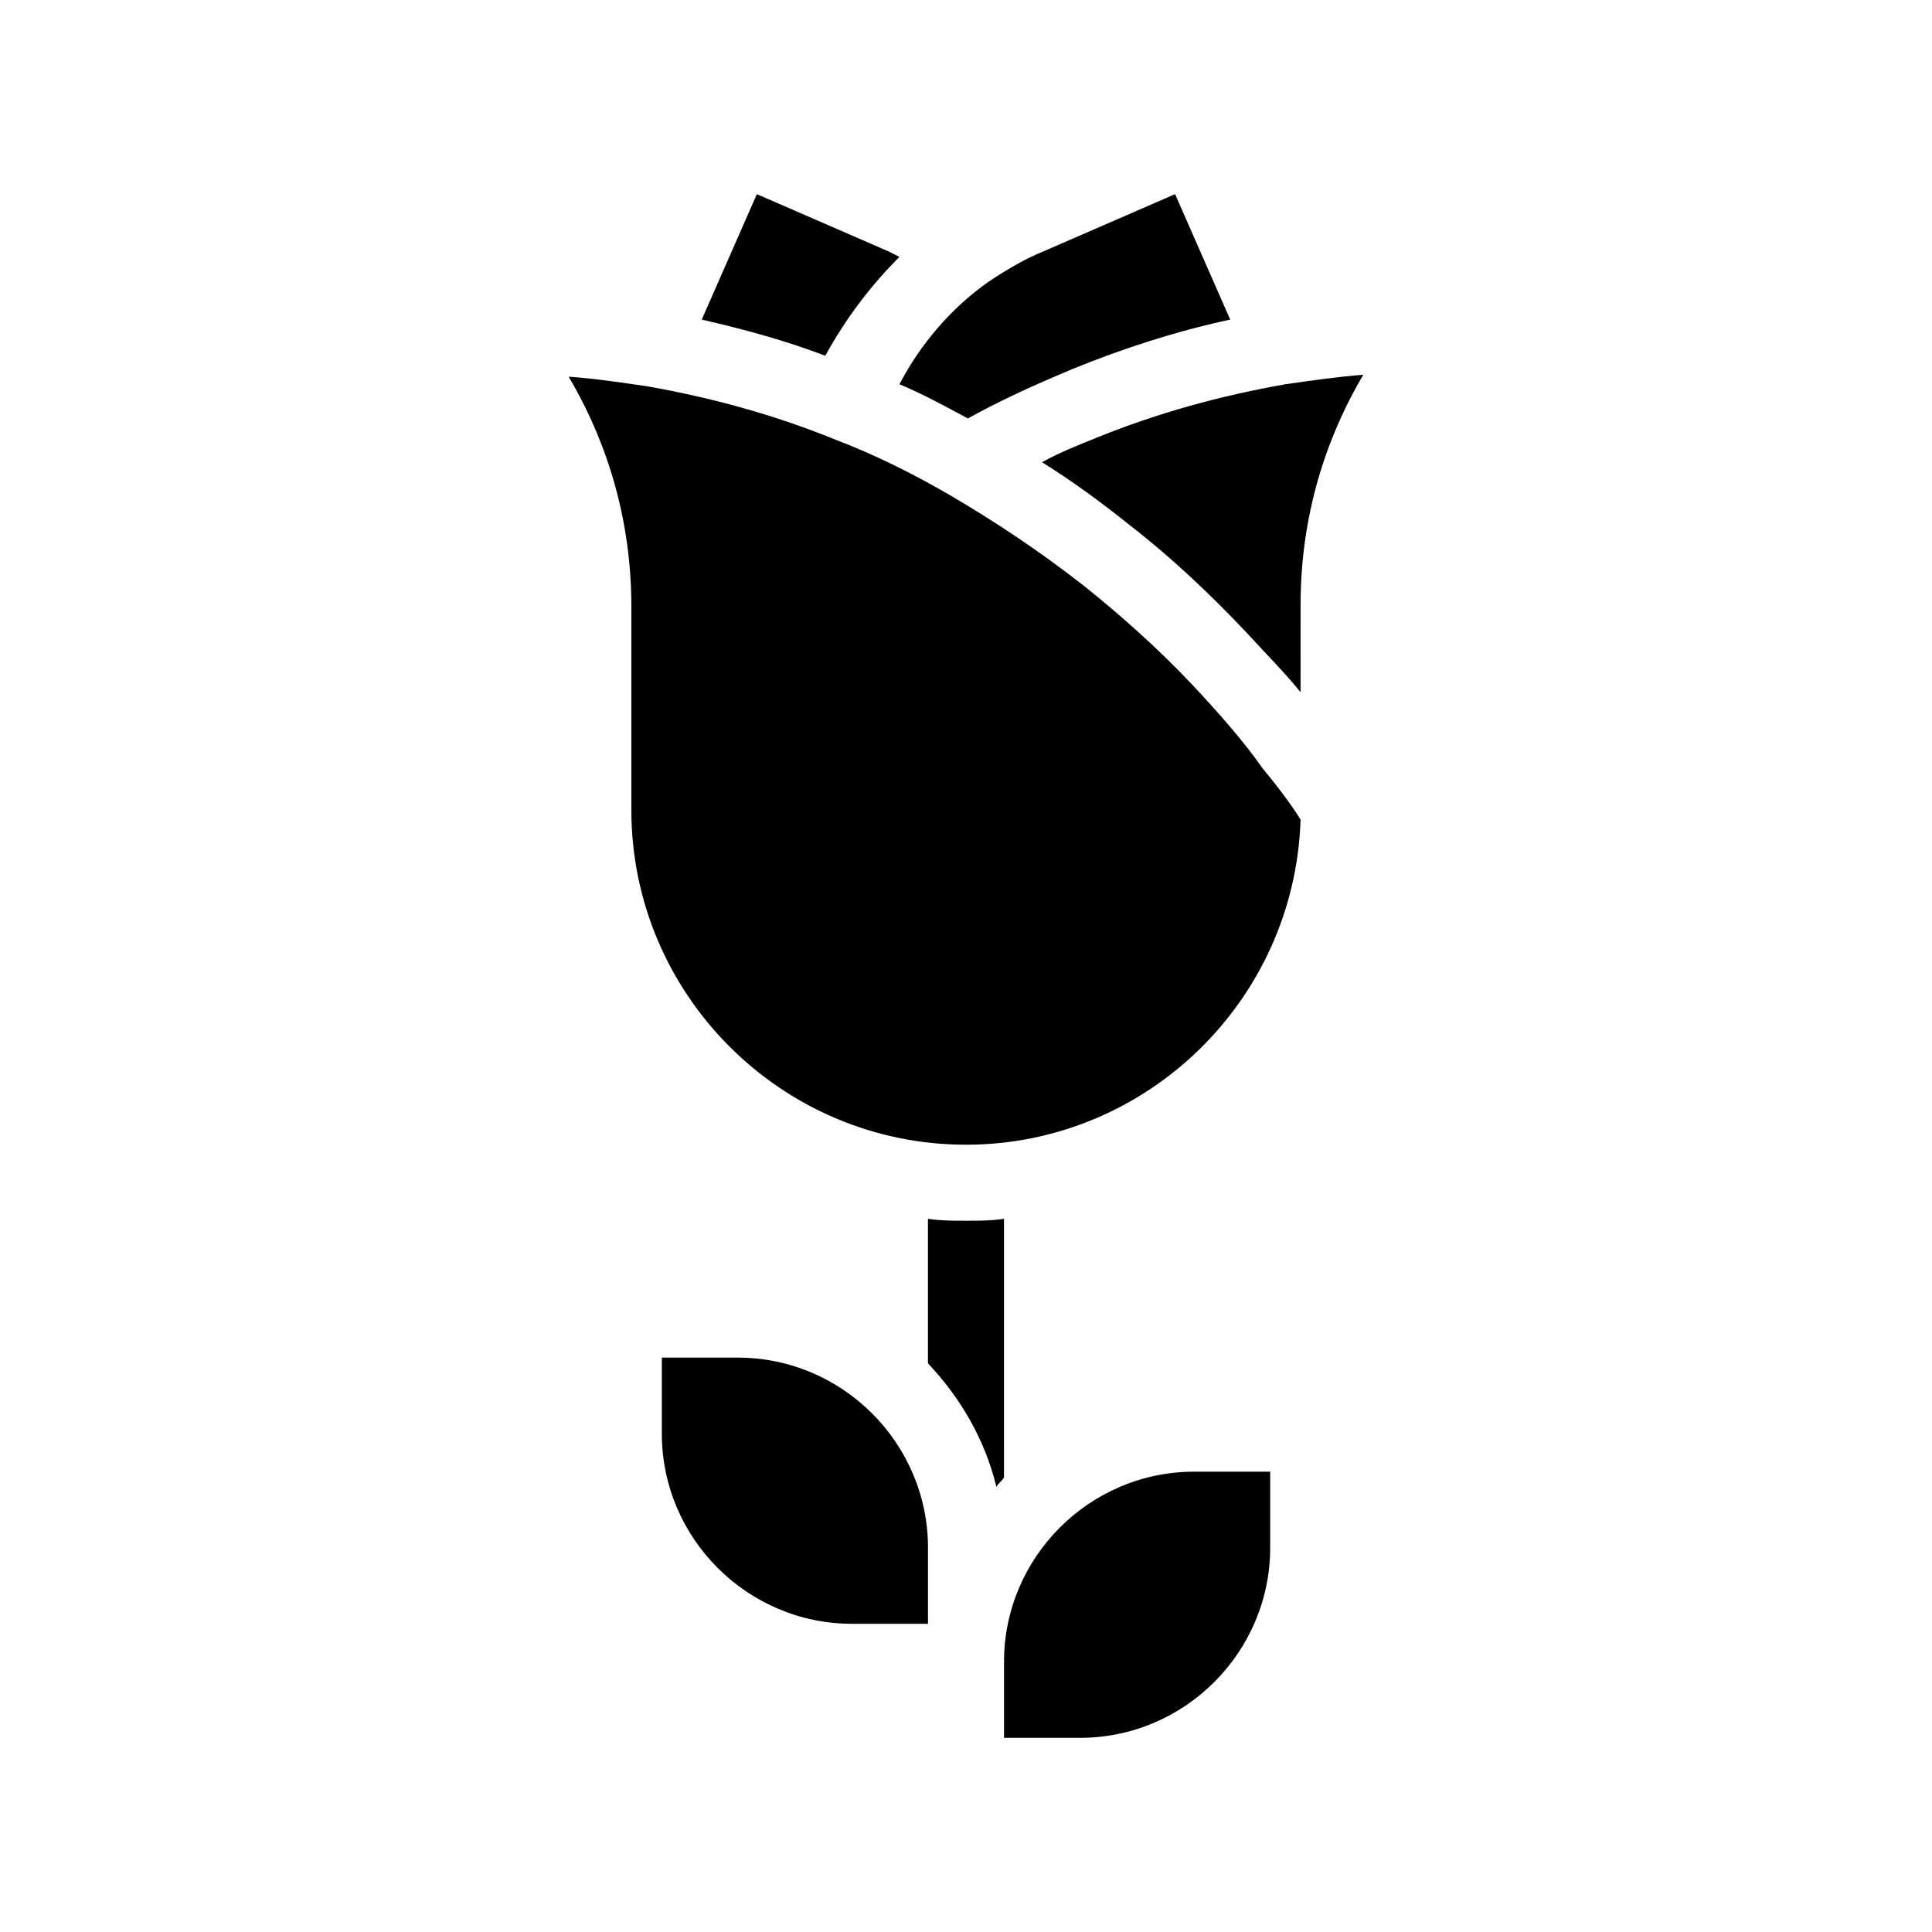 <?xml version="1.0" encoding="UTF-8"?>
<!-- Uploaded to: ICON Repo, www.svgrepo.com, Generator: ICON Repo Mixer Tools -->
<svg fill="#000000" width="800px" height="800px" version="1.1" viewBox="144 144 512 512" xmlns="http://www.w3.org/2000/svg">
 <path d="m382.36 245.83c5.543-10.578 13.602-20.152 23.68-27.207 4.535-3.023 9.574-6.047 14.609-8.062l34.762-15.113 14.609 33.25c-14.105 3.023-28.215 7.559-41.816 13.098-9.574 4.031-18.641 8.062-27.711 13.098-6.543-3.519-12.086-6.543-18.133-9.062zm0-33.754c-1.008-0.504-2.016-1.008-3.023-1.512l-34.762-15.113-14.609 33.25c11.082 2.519 22.168 5.543 32.746 9.574 5.543-10.078 12.094-18.645 19.648-26.199zm27.711 254.93c-3.527 0.504-6.551 0.504-10.078 0.504s-6.551 0-10.078-0.504v38.289c8.566 9.07 15.113 20.152 18.137 32.746 0.504-1.008 1.512-1.512 2.016-2.519zm49.879-141.57c-9.07-9.574-18.641-18.137-28.719-26.199-11.586-9.07-23.68-17.129-35.77-24.184-9.574-5.543-19.648-10.578-30.23-14.609-16.121-6.551-32.746-11.082-49.879-14.105-7.055-1.008-13.602-2.016-20.656-2.519 8.062 13.602 16.625 34.258 16.625 60.961v53.906c0 48.871 39.801 88.672 88.672 88.672 47.863 0 87.16-38.289 88.672-86.152-1.512-2.519-5.039-7.559-10.078-13.602-4.531-6.547-11.082-14.105-18.637-22.168zm24.684-79.602c-17.129 3.023-33.754 7.559-49.879 14.105-5.039 2.016-10.078 4.031-14.609 6.551 8.062 5.039 15.617 10.578 23.176 16.625 11.082 8.566 21.16 18.137 30.73 28.215 5.543 6.047 10.578 11.082 14.609 16.121l0.004-23.176c0-26.703 8.566-47.359 16.625-60.961-6.547 0.504-13.602 1.512-20.656 2.519zm-145.09 257.95h-20.152v20.152c0 27.711 22.672 50.383 50.383 50.383h20.152v-20.152c-0.004-27.715-22.676-50.383-50.383-50.383zm70.531 80.609v20.152h20.152c27.711 0 50.383-22.672 50.383-50.383v-20.152h-20.152c-27.711 0-50.383 22.672-50.383 50.383z"/>
</svg>